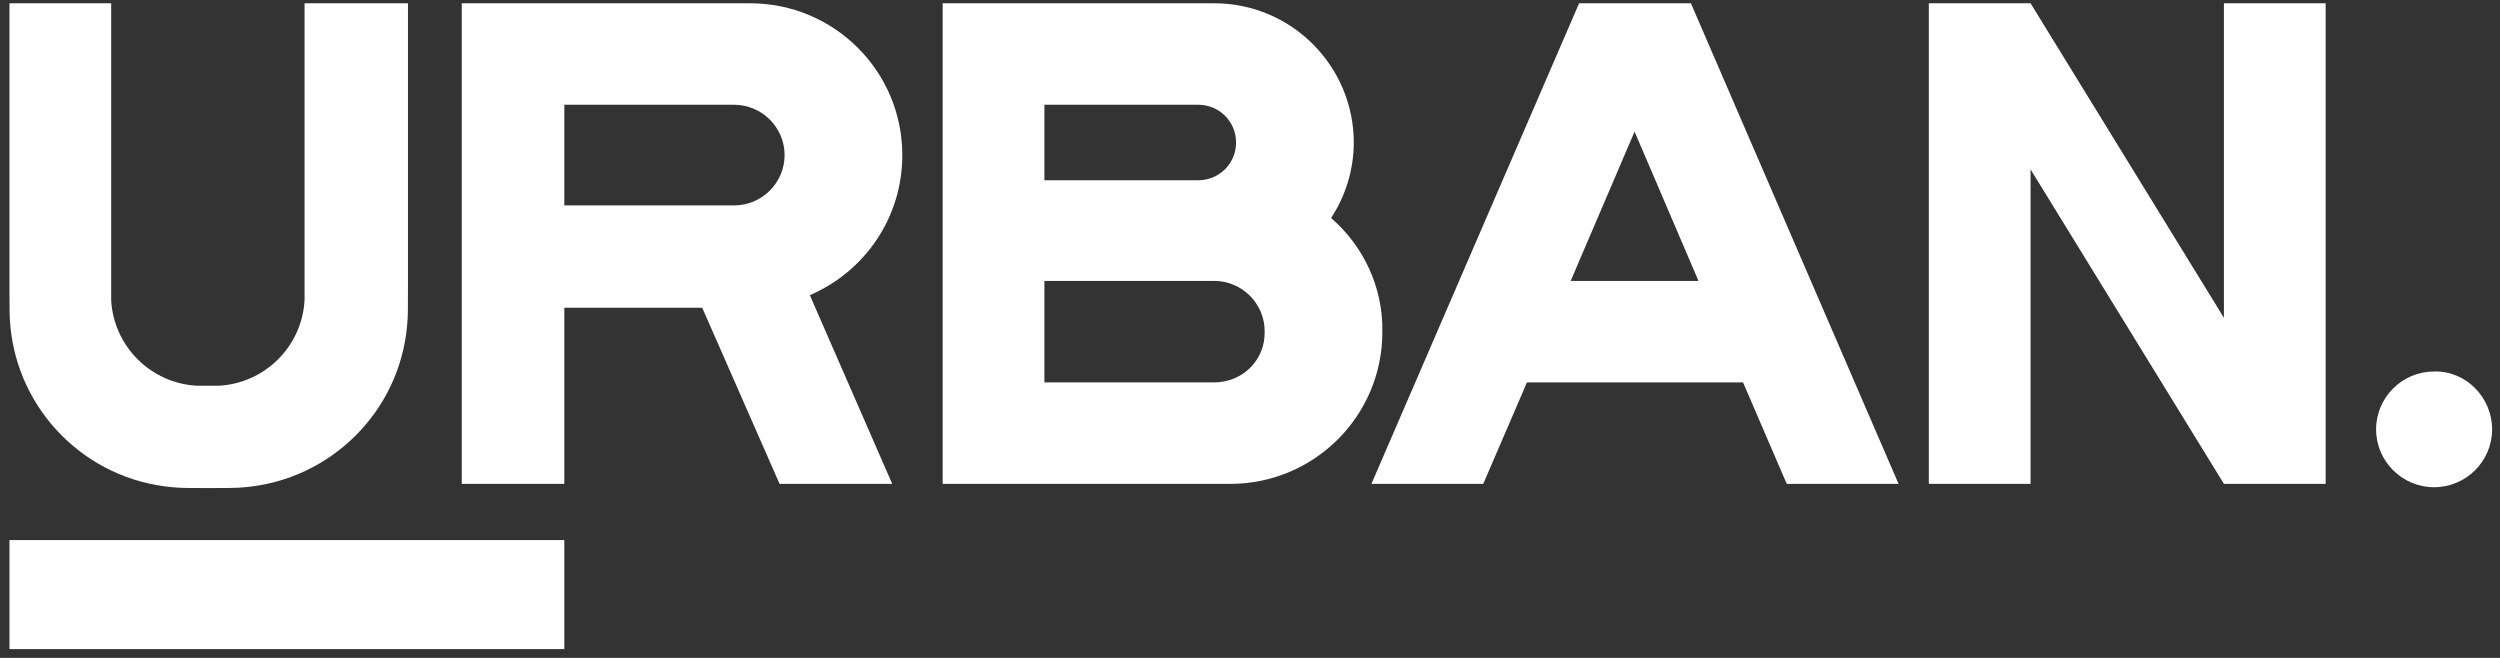 <?xml version="1.0" encoding="UTF-8"?> <svg xmlns="http://www.w3.org/2000/svg" width="247" height="65" viewBox="0 0 247 65" fill="none"><rect x="0" y="0" width="247" height="65" fill="#333333" stroke="none"/><path d="M55.756 10.351H72.535C75.276 10.351 77.519 12.588 77.519 15.323C77.519 18.058 75.276 20.295 72.535 20.295H55.756V10.351ZM89.148 15.323C89.148 7.036 82.42 0.324 74.113 0.324H45.623V47.807H55.756V30.405H69.379L77.021 47.807H88.151L80.011 29.162C85.41 26.841 89.148 21.538 89.148 15.323Z" fill="white"></path><path d="M119.964 37.78H103.186V27.753H119.964C122.705 27.753 124.948 29.99 124.948 32.725C125.031 35.542 122.789 37.78 119.964 37.78ZM103.186 10.351H118.386C120.463 10.351 122.124 12.008 122.124 14.08C122.124 16.152 120.463 17.809 118.386 17.809H103.186V10.351ZM131.51 21.538C132.922 19.384 133.753 16.815 133.753 14.08C133.753 6.539 127.606 0.324 119.964 0.324H93.135V47.807H121.543C129.849 47.807 136.577 41.094 136.577 32.808C136.66 28.333 134.667 24.273 131.51 21.538Z" fill="white"></path><path d="M155.183 27.753L161.496 13.003L167.809 27.753H155.183ZM176.531 47.807H187.578L167.061 0.324H156.014L135.497 47.807H146.545L150.864 37.78H172.211L176.531 47.807Z" fill="white"></path><path d="M219.723 0.324V31.399L200.619 0.324H190.568V47.807H200.619V16.732L219.723 47.807H229.774V0.324H219.723Z" fill="white"></path><path d="M10.985 0.324H0.935V28.582C0.935 30.405 0.935 31.316 1.018 32.145C1.765 40.597 8.493 47.392 17.049 48.138C17.796 48.221 18.71 48.221 20.621 48.221C22.448 48.221 23.362 48.221 24.192 48.138C32.665 47.392 39.476 40.68 40.224 32.145C40.307 31.399 40.307 30.488 40.307 28.582V0.324H30.09V28.582C30.09 29.162 30.09 29.41 30.09 29.659C29.841 34.217 26.186 37.863 21.617 38.111C21.368 38.111 21.119 38.111 20.538 38.111C19.956 38.111 19.707 38.111 19.458 38.111C14.889 37.863 11.234 34.217 10.985 29.659C10.985 29.41 10.985 29.162 10.985 28.582V0.324Z" fill="white"></path><path d="M246.221 42.42C246.221 45.569 243.646 48.138 240.489 48.138C237.333 48.138 234.758 45.569 234.758 42.42C234.758 39.271 237.333 36.703 240.489 36.703C243.646 36.62 246.221 39.271 246.221 42.42Z" fill="white"></path><path d="M55.756 53.359H0.935V64.131H55.756V53.359Z" fill="white"></path></svg> 